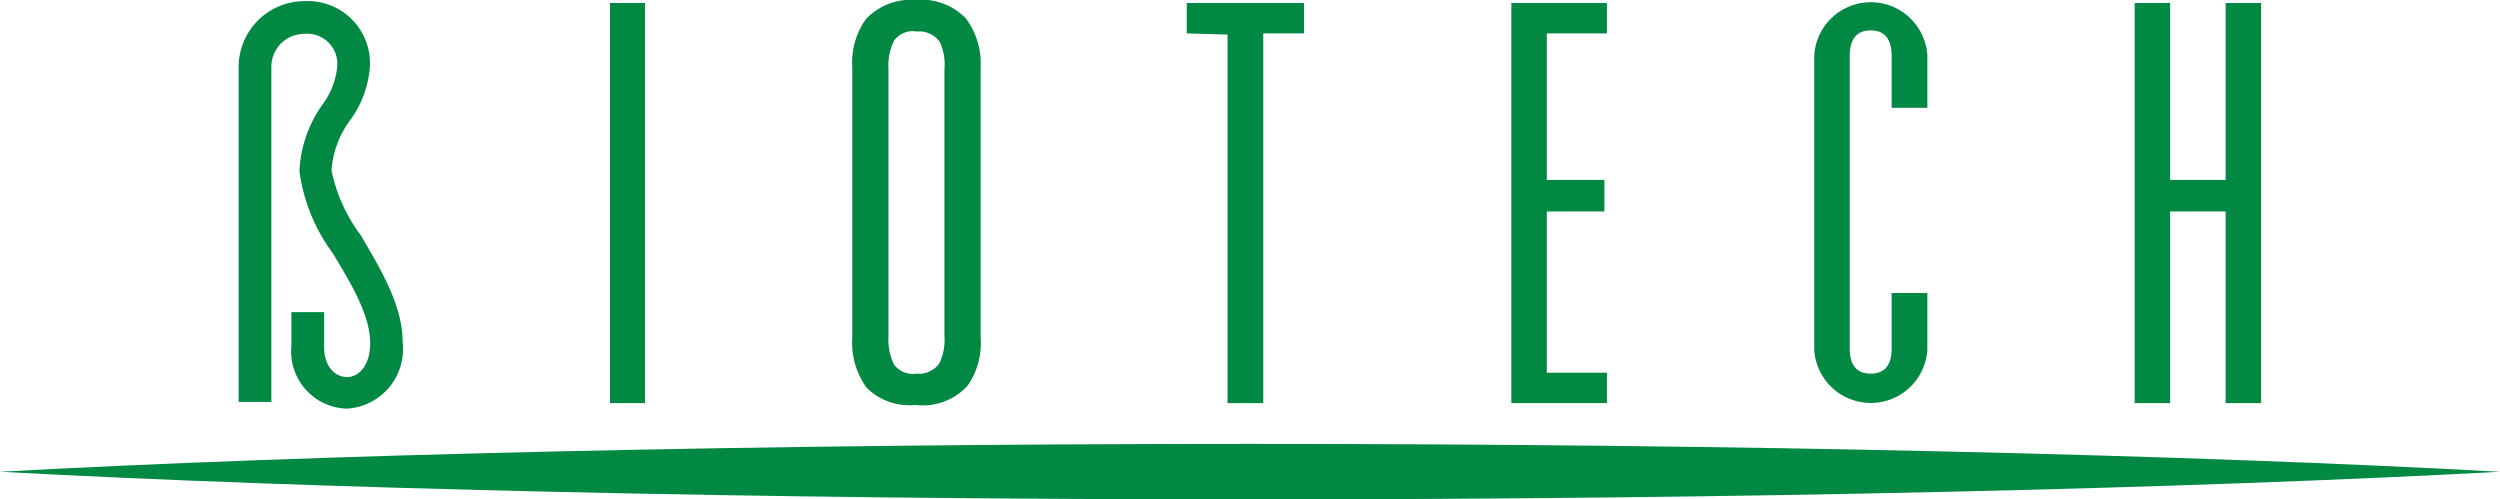 <svg xmlns="http://www.w3.org/2000/svg" viewBox="0 0 108.53 21.68" preserveAspectRatio="xMidYMid meet"><path d="M0,20.48c13.51.73,32.81,1.2,54.26,1.2s40.76-.47,54.27-1.2C95,19.74,75.71,19.27,54.26,19.27S13.51,19.74,0,20.48Z" style="fill:#018842"/><path d="M28,.13V17.5H26.48V.13Z" style="fill:#018842"/><path d="M38.81,15.82a2.44,2.44,0,0,1-.24-1.21V3a2.47,2.47,0,0,1,.24-1.23,1,1,0,0,1,1-.4,1.07,1.07,0,0,1,1,.47A2.34,2.34,0,0,1,41,3V14.61a2.29,2.29,0,0,1-.22,1.16,1.08,1.08,0,0,1-1,.45A1,1,0,0,1,38.81,15.82ZM37.59.83A3.24,3.24,0,0,0,37,2.92V14.66a3.32,3.32,0,0,0,.62,2.17,2.64,2.64,0,0,0,2.12.75A2.63,2.63,0,0,0,42,16.75a3.2,3.2,0,0,0,.57-2.09V2.92A3.25,3.25,0,0,0,41.93.8,2.66,2.66,0,0,0,39.77,0,2.69,2.69,0,0,0,37.59.83Z" style="fill:#018842"/><path d="M51.52,1.45V.13h5.09V1.45H54.84V17.5H53.29v-16Z" style="fill:#018842"/><path d="M69.76.13V1.45H67.15V7.81h2.5V9.18h-2.5v7h2.61V17.5H65.61V.13Z" style="fill:#018842"/><path d="M81.21,1.32c-.6,0-.91.37-.91,1.11v12.7c0,.73.31,1.09.91,1.09s.91-.36.91-1.09V12.72h1.55v2.47a2.46,2.46,0,0,1-4.91,0V2.4a2.46,2.46,0,0,1,4.91,0V4.68H82.12V2.44C82.12,1.69,81.82,1.32,81.21,1.32Z" style="fill:#018842"/><path d="M98.16.13V17.5H96.62V9.18H94.21V17.5H92.67V.13h1.54V7.81h2.41V.13Z" style="fill:#018842"/><path d="M10.36,2.9V17.45h1.42V2.9a1.43,1.43,0,0,1,1.43-1.43A1.31,1.31,0,0,1,14.64,2.9,3.31,3.31,0,0,1,14,4.54a5.37,5.37,0,0,0-1,2.9A7.73,7.73,0,0,0,14.45,11c.79,1.31,1.62,2.67,1.62,3.9,0,1-.52,1.47-1,1.47s-1-.4-1-1.32v-1.5H12.65V15a2.49,2.49,0,0,0,2.4,2.74,2.59,2.59,0,0,0,2.43-2.89c0-1.63-1-3.23-1.82-4.64a7.08,7.08,0,0,1-1.27-2.81,4.17,4.17,0,0,1,.8-2.17,4.46,4.46,0,0,0,.87-2.37A2.7,2.7,0,0,0,13.21.05,2.86,2.86,0,0,0,10.36,2.9Z" style="fill:#018842"/></svg>